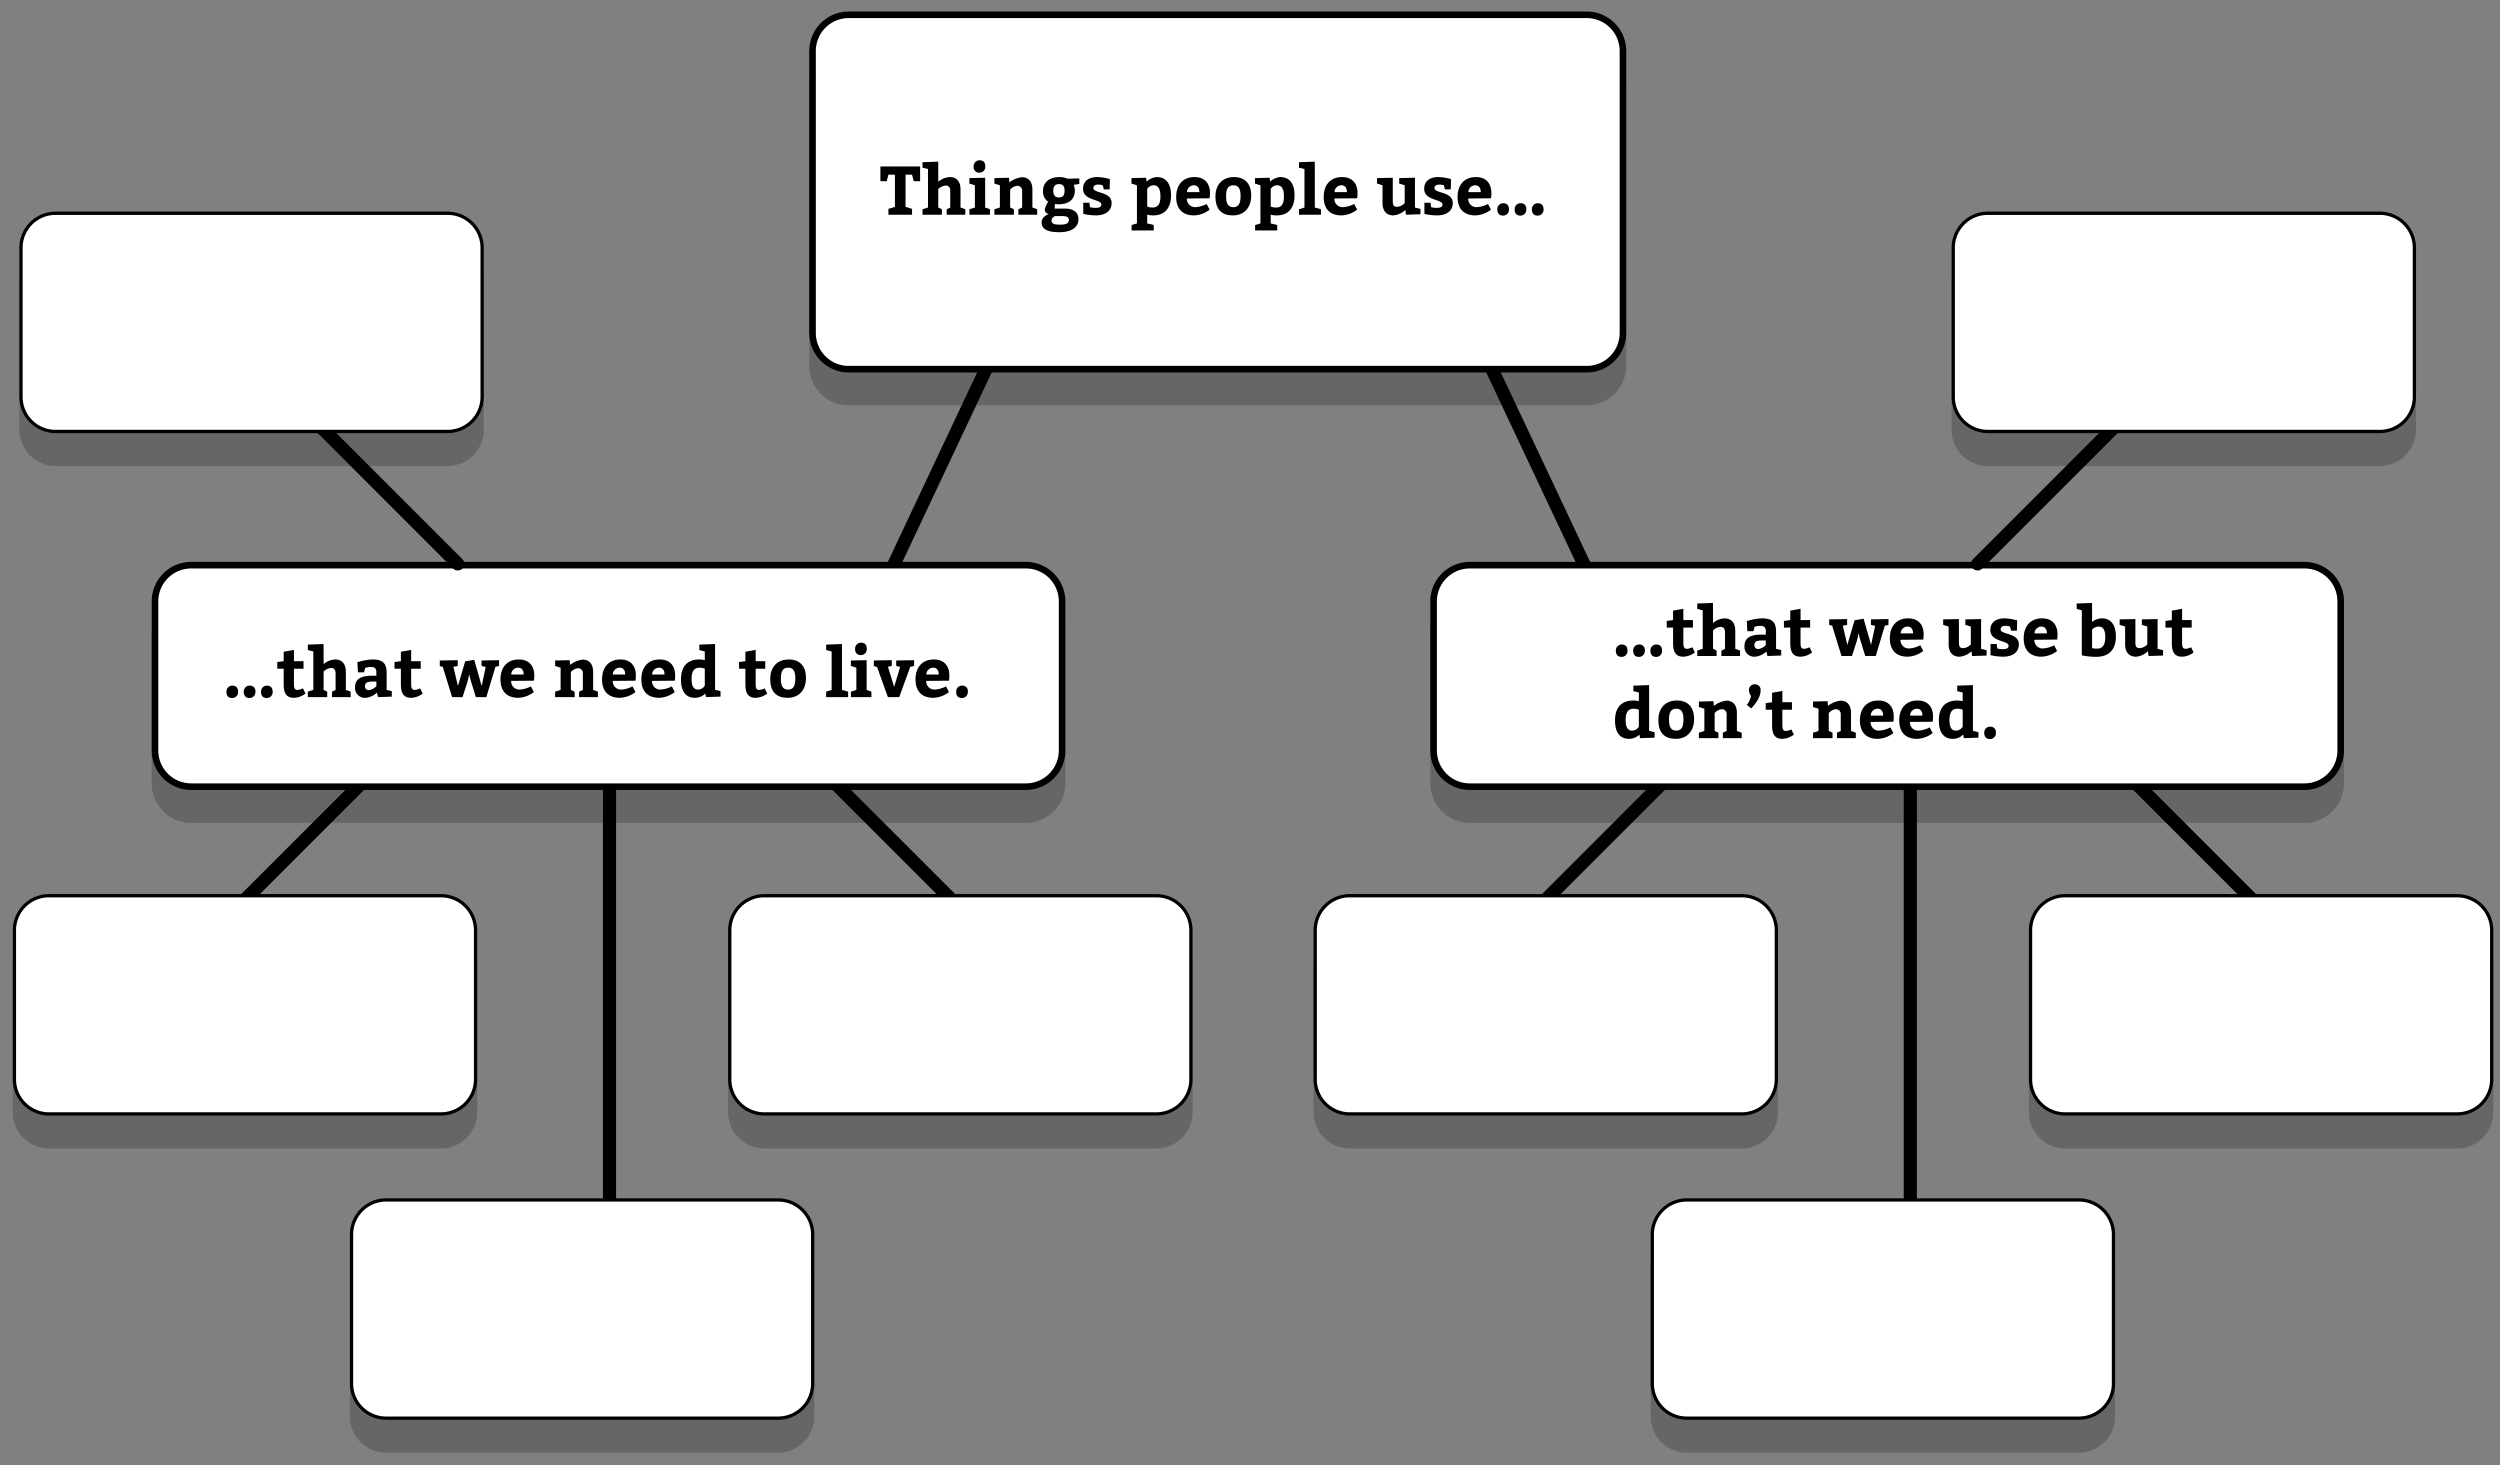 <svg id="bb343650-9af1-418d-955d-33f13a7c2eb2" data-name="Layer 1" xmlns="http://www.w3.org/2000/svg" width="760" height="445.468" viewBox="0 0 760 445.468"><rect x="0" y="0" width="760" height="445.468" fill="#808080" stroke="none"/><line x1="240.283" y1="224.541" x2="304.648" y2="288.905" style="fill:none;stroke:#000;stroke-linecap:round;stroke-linejoin:round;stroke-width:4px"/><line x1="123.427" y1="224.541" x2="59.062" y2="288.905" style="fill:none;stroke:#000;stroke-linecap:round;stroke-linejoin:round;stroke-width:4px"/><g style="opacity:0.2"><rect x="221.848" y="282.3" width="140.186" height="66.331" rx="10.5"/><path d="M351.534,282.8a10,10,0,0,1,10,10v45.331a10,10,0,0,1-10,10H232.348a10,10,0,0,1-10-10V292.8a10,10,0,0,1,10-10H351.534m0-1H232.348a11.012,11.012,0,0,0-11,11v45.331a11.012,11.012,0,0,0,11,11H351.534a11.013,11.013,0,0,0,11-11V292.8a11.012,11.012,0,0,0-11-11Z"/></g><rect x="221.848" y="272.3" width="140.186" height="66.331" rx="10.5" style="fill:#fff"/><path d="M351.534,272.8a10,10,0,0,1,10,10v45.331a10,10,0,0,1-10,10H232.348a10,10,0,0,1-10-10V282.8a10,10,0,0,1,10-10H351.534m0-1H232.348a11.012,11.012,0,0,0-11,11v45.331a11.012,11.012,0,0,0,11,11H351.534a11.013,11.013,0,0,0,11-11V282.8a11.012,11.012,0,0,0-11-11Z"/><g style="opacity:0.2"><rect x="4.382" y="282.3" width="140.186" height="66.331" rx="10.5"/><path d="M134.068,282.8a10,10,0,0,1,10,10v45.331a10,10,0,0,1-10,10H14.882a10,10,0,0,1-10-10V292.8a10,10,0,0,1,10-10H134.068m0-1H14.882a11.012,11.012,0,0,0-11,11v45.331a11.013,11.013,0,0,0,11,11H134.068a11.012,11.012,0,0,0,11-11V292.8a11.012,11.012,0,0,0-11-11Z"/></g><rect x="4.382" y="272.3" width="140.186" height="66.331" rx="10.5" style="fill:#fff"/><path d="M134.068,272.8a10,10,0,0,1,10,10v45.331a10,10,0,0,1-10,10H14.882a10,10,0,0,1-10-10V282.8a10,10,0,0,1,10-10H134.068m0-1H14.882a11.012,11.012,0,0,0-11,11v45.331a11.013,11.013,0,0,0,11,11H134.068a11.012,11.012,0,0,0,11-11V282.8a11.012,11.012,0,0,0-11-11Z"/><line x1="185.292" y1="228.29" x2="185.292" y2="379.516" style="fill:none;stroke:#000;stroke-linecap:round;stroke-linejoin:round;stroke-width:4px"/><g style="opacity:0.2"><rect x="106.866" y="374.785" width="140.186" height="66.331" rx="10.5"/><path d="M236.552,375.285a10,10,0,0,1,10,10v45.331a10,10,0,0,1-10,10H117.366a10,10,0,0,1-10-10V385.285a10,10,0,0,1,10-10H236.552m0-1H117.366a11.013,11.013,0,0,0-11,11v45.331a11.012,11.012,0,0,0,11,11H236.552a11.012,11.012,0,0,0,11-11V385.285a11.013,11.013,0,0,0-11-11Z"/></g><rect x="106.866" y="364.785" width="140.186" height="66.331" rx="10.5" style="fill:#fff"/><path d="M236.552,365.285a10,10,0,0,1,10,10v45.331a10,10,0,0,1-10,10H117.366a10,10,0,0,1-10-10V375.285a10,10,0,0,1,10-10H236.552m0-1H117.366a11.013,11.013,0,0,0-11,11v45.331a11.012,11.012,0,0,0,11,11H236.552a11.012,11.012,0,0,0,11-11V375.285a11.013,11.013,0,0,0-11-11Z"/><line x1="635.722" y1="224.541" x2="700.087" y2="288.905" style="fill:none;stroke:#000;stroke-linecap:round;stroke-linejoin:round;stroke-width:4px"/><line x1="518.865" y1="224.541" x2="454.501" y2="288.905" style="fill:none;stroke:#000;stroke-linecap:round;stroke-linejoin:round;stroke-width:4px"/><g style="opacity:0.2"><rect x="617.286" y="282.3" width="140.186" height="66.331" rx="10.5"/><path d="M746.972,282.8a10,10,0,0,1,10,10v45.331a10,10,0,0,1-10,10H627.786a10,10,0,0,1-10-10V292.8a10,10,0,0,1,10-10H746.972m0-1H627.786a11.012,11.012,0,0,0-11,11v45.331a11.013,11.013,0,0,0,11,11H746.972a11.013,11.013,0,0,0,11-11V292.8a11.012,11.012,0,0,0-11-11Z"/></g><rect x="617.286" y="272.3" width="140.186" height="66.331" rx="10.5" style="fill:#fff"/><path d="M746.972,272.8a10,10,0,0,1,10,10v45.331a10,10,0,0,1-10,10H627.786a10,10,0,0,1-10-10V282.8a10,10,0,0,1,10-10H746.972m0-1H627.786a11.012,11.012,0,0,0-11,11v45.331a11.013,11.013,0,0,0,11,11H746.972a11.013,11.013,0,0,0,11-11V282.8a11.012,11.012,0,0,0-11-11Z"/><g style="opacity:0.2"><rect x="399.82" y="282.3" width="140.187" height="66.331" rx="10.5"/><path d="M529.507,282.8a10,10,0,0,1,10,10v45.331a10,10,0,0,1-10,10H410.321a10,10,0,0,1-10-10V292.8a10,10,0,0,1,10-10H529.507m0-1H410.321a11.012,11.012,0,0,0-11,11v45.331a11.012,11.012,0,0,0,11,11H529.507a11.013,11.013,0,0,0,11-11V292.8a11.012,11.012,0,0,0-11-11Z"/></g><rect x="399.82" y="272.3" width="140.187" height="66.331" rx="10.5" style="fill:#fff"/><path d="M529.507,272.8a10,10,0,0,1,10,10v45.331a10,10,0,0,1-10,10H410.321a10,10,0,0,1-10-10V282.8a10,10,0,0,1,10-10H529.507m0-1H410.321a11.012,11.012,0,0,0-11,11v45.331a11.012,11.012,0,0,0,11,11H529.507a11.013,11.013,0,0,0,11-11V282.8a11.012,11.012,0,0,0-11-11Z"/><line x1="580.731" y1="228.29" x2="580.731" y2="379.516" style="fill:none;stroke:#000;stroke-linecap:round;stroke-linejoin:round;stroke-width:4px"/><g style="opacity:0.2"><rect x="502.305" y="374.785" width="140.186" height="66.331" rx="10.5"/><path d="M631.99,375.285a10,10,0,0,1,10,10v45.331a10,10,0,0,1-10,10H512.8a10,10,0,0,1-10-10V385.285a10,10,0,0,1,10-10H631.99m0-1H512.8a11.013,11.013,0,0,0-11,11v45.331a11.012,11.012,0,0,0,11,11H631.99a11.012,11.012,0,0,0,11-11V385.285a11.012,11.012,0,0,0-11-11Z"/></g><rect x="502.305" y="364.785" width="140.186" height="66.331" rx="10.5" style="fill:#fff"/><path d="M631.99,365.285a10,10,0,0,1,10,10v45.331a10,10,0,0,1-10,10H512.8a10,10,0,0,1-10-10V375.285a10,10,0,0,1,10-10H631.99m0-1H512.8a11.013,11.013,0,0,0-11,11v45.331a11.012,11.012,0,0,0,11,11H631.99a11.012,11.012,0,0,0,11-11V375.285a11.012,11.012,0,0,0-11-11Z"/><line x1="303.471" y1="104.305" x2="255.626" y2="205.798" style="fill:#fff;stroke:#000;stroke-linecap:round;stroke-linejoin:round;stroke-width:4px"/><line x1="449.827" y1="104.305" x2="497.673" y2="205.798" style="fill:#fff;stroke:#000;stroke-linecap:round;stroke-linejoin:round;stroke-width:4px"/><g style="opacity:0.2"><rect x="247.012" y="14.496" width="246.363" height="107.731" rx="11"/><path d="M482.375,15.5a10,10,0,0,1,10,10v85.731a10,10,0,0,1-10,10H258.012a10,10,0,0,1-10-10V25.5a10,10,0,0,1,10-10H482.375m0-2H258.012a12.013,12.013,0,0,0-12,12v85.731a12.013,12.013,0,0,0,12,12H482.375a12.013,12.013,0,0,0,12-12V25.5a12.013,12.013,0,0,0-12-12Z"/></g><rect x="247.012" y="4.496" width="246.363" height="107.731" rx="11" style="fill:#fff"/><path d="M482.375,5.5a10,10,0,0,1,10,10v85.731a10,10,0,0,1-10,10H258.012a10,10,0,0,1-10-10V15.5a10,10,0,0,1,10-10H482.375m0-2H258.012a12.013,12.013,0,0,0-12,12v85.731a12.013,12.013,0,0,0,12,12H482.375a12.013,12.013,0,0,0,12-12V15.5a12.013,12.013,0,0,0-12-12Z"/><g style="opacity:0.2"><rect x="47.12" y="181.816" width="275.754" height="67.331" rx="11"/><path d="M311.874,182.816a10,10,0,0,1,10,10v45.331a10,10,0,0,1-10,10H58.12a10,10,0,0,1-10-10V192.816a10,10,0,0,1,10-10H311.874m0-2H58.12a12.013,12.013,0,0,0-12,12v45.331a12.013,12.013,0,0,0,12,12H311.874a12.013,12.013,0,0,0,12-12V192.816a12.013,12.013,0,0,0-12-12Z"/></g><rect x="47.12" y="171.816" width="275.754" height="67.331" rx="11" style="fill:#fff"/><path d="M311.874,172.816a10,10,0,0,1,10,10v45.331a10,10,0,0,1-10,10H58.12a10,10,0,0,1-10-10V182.816a10,10,0,0,1,10-10H311.874m0-2H58.12a12.013,12.013,0,0,0-12,12v45.331a12.013,12.013,0,0,0,12,12H311.874a12.013,12.013,0,0,0,12-12V182.816a12.013,12.013,0,0,0-12-12Z"/><g style="opacity:0.2"><rect x="435.815" y="181.816" width="275.755" height="67.331" rx="11"/><path d="M700.57,182.816a10,10,0,0,1,10,10v45.331a10,10,0,0,1-10,10H446.816a10,10,0,0,1-10-10V192.816a10,10,0,0,1,10-10H700.57m0-2H446.816a12.013,12.013,0,0,0-12,12v45.331a12.013,12.013,0,0,0,12,12H700.57a12.013,12.013,0,0,0,12-12V192.816a12.013,12.013,0,0,0-12-12Z"/></g><rect x="435.815" y="171.816" width="275.755" height="67.331" rx="11" style="fill:#fff"/><path d="M700.57,172.816a10,10,0,0,1,10,10v45.331a10,10,0,0,1-10,10H446.816a10,10,0,0,1-10-10V182.816a10,10,0,0,1,10-10H700.57m0-2H446.816a12.013,12.013,0,0,0-12,12v45.331a12.013,12.013,0,0,0,12,12H700.57a12.013,12.013,0,0,0,12-12V182.816a12.013,12.013,0,0,0-12-12Z"/><path d="M272.058,62.881V53.1H270.08l-.52,1.977h-1.915V50.6h12.072v4.475h-1.936l-.52-1.977h-1.977v9.782l1.977.624v1.769H270.08V63.505Z"/><path d="M285.231,55.243a5.875,5.875,0,0,1,3.5-1.416c2.123,0,3.268,1.416,3.268,3.747v5.515l1.457.52v1.665h-5.661V63.609l1.082-.5V58.073c0-1.228-.6-1.665-1.353-1.665a3.564,3.564,0,0,0-2.29,1.1v5.578l1.1.52v1.665h-5.889V63.609l1.665-.52v-11.7l-1.665-.416V49.311l4.786-.166Z"/><path d="M299.488,63.089l1.457.52v1.665H294.7V63.609l1.665-.52V56.325l-1.665-.52V54.14l4.787-.105Zm-1.707-14.361c1.083,0,1.749.562,1.749,1.873a1.781,1.781,0,0,1-1.749,1.894,1.673,1.673,0,0,1-1.789-1.894A1.771,1.771,0,0,1,297.781,48.728Z"/><path d="M306.855,55.472a7.433,7.433,0,0,1,3.83-1.6c2.019,0,3.164,1.436,3.164,3.7v5.515l1.456.52v1.665h-5.723V63.609l1.145-.52V58.136a1.476,1.476,0,0,0-1.416-1.665,3.241,3.241,0,0,0-2.227,1.186v5.432l1.145.52v1.665H302.3V63.609l1.665-.52V56.325l-1.665-.52V54.14l4.412-.105Z"/><path d="M318.844,65.066a1.446,1.446,0,0,1-1.249-1.374,7.164,7.164,0,0,1,1.082-2.351,3.655,3.655,0,0,1-1.6-3.247c0-2.851,2.143-4.267,5-4.267a5.819,5.819,0,0,1,2.455.5l3.58-.083v1.665L326.4,56.2a4.572,4.572,0,0,1,.353,1.644c0,3.018-2.123,4.267-5,4.267a7.207,7.207,0,0,1-1.061-.1l-.083,1.394h3.08c2.643,0,4.162,1.145,4.162,3.226,0,2.29-1.831,3.955-5.827,3.955-3.268,0-5.37-.728-5.37-3.018C316.658,65.774,318.844,65.066,318.844,65.066Zm.832,1.977c0,1.041.9,1.249,2.6,1.249,1.873,0,2.664-.416,2.664-1.415,0-.937-.687-1.187-2.082-1.187h-2.185S319.676,66.148,319.676,67.043Zm.52-9.1c0,1.249.479,2.081,1.665,2.081,1.312,0,1.769-.686,1.769-2.081,0-1.311-.52-1.977-1.665-1.977C320.717,55.971,320.2,56.637,320.2,57.948Z"/><path d="M333.1,63.193c1.145,0,1.707-.354,1.707-1.02,0-1.706-5.557-1.082-5.557-4.787,0-2.6,2.081-3.559,4.287-3.559a15.092,15.092,0,0,1,3.871.625l-.083,3.122h-1.769l-.312-1.249a4.85,4.85,0,0,0-1.436-.208c-.895,0-1.436.374-1.436,1.061,0,1.686,5.556.958,5.556,4.558,0,2.394-1.935,3.746-4.786,3.746a18.1,18.1,0,0,1-3.83-.458V61.632h1.873l.167,1.353A7.007,7.007,0,0,0,333.1,63.193Z"/><path d="M343.963,54.14l4.434-.105.187,1.166a5.114,5.114,0,0,1,3.081-1.374c2.893,0,4.329,2.144,4.329,5.516,0,3.85-1.832,6.139-5.474,6.139a8.08,8.08,0,0,1-1.77-.208v2.643l1.978.479v1.666h-6.723V68.4l1.623-.479V56.325l-1.665-.52Zm6.411,8.949c1.79,0,2.394-1.249,2.394-3.372,0-2.1-.562-3.392-2.082-3.392a2.251,2.251,0,0,0-1.936,1.145v5.307A3.884,3.884,0,0,0,350.374,63.089Z"/><path d="M363.319,62.985a8.438,8.438,0,0,0,3.5-.978l.9,1.727a8.215,8.215,0,0,1-4.746,1.748c-3.579,0-5.411-2.081-5.411-5.619,0-3.642,2.061-6.036,5.557-6.036,3.1,0,4.725,1.915,4.725,4.891a11.116,11.116,0,0,1-.125,1.561l-6.91.063A2.505,2.505,0,0,0,363.319,62.985Zm-2.476-4.579h3.767c0-1.186-.5-2.081-1.707-2.081A2.109,2.109,0,0,0,360.843,58.406Z"/><path d="M380.365,59.447c0,3.746-2.186,6.035-5.557,6.035-3.393,0-5.308-1.769-5.308-5.723,0-3.746,2.228-5.932,5.62-5.932C378.492,53.827,380.365,55.867,380.365,59.447Zm-7.638.208c0,2.289.666,3.33,2.185,3.33,1.5,0,2.227-.937,2.227-3.434,0-2.123-.625-3.226-2.123-3.226C373.5,56.325,372.727,57.157,372.727,59.655Z"/><path d="M381.509,54.14l4.433-.105.187,1.166a5.114,5.114,0,0,1,3.081-1.374c2.893,0,4.329,2.144,4.329,5.516,0,3.85-1.832,6.139-5.475,6.139a8.062,8.062,0,0,1-1.768-.208v2.643l1.977.479v1.666h-6.722V68.4l1.623-.479V56.325l-1.665-.52Zm6.41,8.949c1.79,0,2.393-1.249,2.393-3.372,0-2.1-.561-3.392-2.081-3.392A2.251,2.251,0,0,0,386.3,57.47v5.307A3.878,3.878,0,0,0,387.919,63.089Z"/><path d="M399.7,63.089l1.874.52v1.665h-6.68V63.609l1.665-.52v-11.7l-1.665-.416V49.311l4.806-.166Z"/><path d="M408.169,62.985a8.444,8.444,0,0,0,3.5-.978l.895,1.727a8.215,8.215,0,0,1-4.746,1.748c-3.58,0-5.411-2.081-5.411-5.619,0-3.642,2.061-6.036,5.557-6.036,3.1,0,4.725,1.915,4.725,4.891a11.116,11.116,0,0,1-.125,1.561l-6.91.063A2.505,2.505,0,0,0,408.169,62.985Zm-2.477-4.579h3.768c0-1.186-.5-2.081-1.707-2.081A2.11,2.11,0,0,0,405.692,58.406Z"/><path d="M418.617,55.805V54.14l4.787-.105v7.181c0,1.144.333,1.665,1.27,1.665a3.542,3.542,0,0,0,2.351-1.124V56.325l-1.665-.52V54.14l4.787-.105v9.054l1.665.416v1.624l-4.391.145-.208-1.457a5.959,5.959,0,0,1-3.643,1.665c-2.081,0-3.288-1.394-3.288-3.725V56.325Z"/><path d="M436.808,63.193c1.144,0,1.706-.354,1.706-1.02,0-1.706-5.557-1.082-5.557-4.787,0-2.6,2.081-3.559,4.287-3.559a15.092,15.092,0,0,1,3.871.625l-.083,3.122h-1.768l-.313-1.249a4.842,4.842,0,0,0-1.436-.208c-.895,0-1.436.374-1.436,1.061,0,1.686,5.557.958,5.557,4.558,0,2.394-1.936,3.746-4.787,3.746a18.093,18.093,0,0,1-3.829-.458V61.632h1.873l.167,1.353A7,7,0,0,0,436.808,63.193Z"/><path d="M448.858,62.985a8.437,8.437,0,0,0,3.5-.978l.9,1.727a8.21,8.21,0,0,1-4.745,1.748c-3.58,0-5.411-2.081-5.411-5.619,0-3.642,2.06-6.036,5.556-6.036,3.1,0,4.725,1.915,4.725,4.891a11.116,11.116,0,0,1-.125,1.561l-6.909.063A2.505,2.505,0,0,0,448.858,62.985Zm-2.477-4.579h3.767c0-1.186-.5-2.081-1.707-2.081A2.109,2.109,0,0,0,446.381,58.406Z"/><path d="M457,61.778c1.146,0,1.728.687,1.728,1.873a1.778,1.778,0,0,1-1.79,1.894c-1.145,0-1.748-.687-1.748-1.894A1.788,1.788,0,0,1,457,61.778Zm5.245,0a1.637,1.637,0,0,1,1.748,1.873,1.777,1.777,0,0,1-1.789,1.894c-1.145,0-1.749-.687-1.749-1.894A1.772,1.772,0,0,1,462.24,61.778Zm5.266,0c1.144,0,1.727.687,1.727,1.873a1.778,1.778,0,0,1-1.79,1.894c-1.144,0-1.748-.687-1.748-1.894A1.788,1.788,0,0,1,467.506,61.778Z"/><path d="M70.649,208.428c1.144,0,1.727.687,1.727,1.873a1.777,1.777,0,0,1-1.79,1.894c-1.144,0-1.748-.686-1.748-1.894A1.788,1.788,0,0,1,70.649,208.428Zm5.245,0a1.637,1.637,0,0,1,1.748,1.873,1.777,1.777,0,0,1-1.79,1.894c-1.144,0-1.748-.686-1.748-1.894A1.772,1.772,0,0,1,75.894,208.428Zm5.265,0c1.145,0,1.728.687,1.728,1.873A1.777,1.777,0,0,1,81.1,212.2c-1.145,0-1.748-.686-1.748-1.894A1.788,1.788,0,0,1,81.159,208.428Z"/><path d="M86.237,208.074v-4.786H84.3v-2.019L86.237,201v-2.872l3.122-.562V201h2.914v2.29H89.359v4.578c0,1.332.229,1.873,1.1,1.873a4.431,4.431,0,0,0,1.645-.478l.749,1.582a5.933,5.933,0,0,1-3.538,1.29C86.924,212.133,86.237,210.468,86.237,208.074Z"/><path d="M98.371,201.893a5.882,5.882,0,0,1,3.5-1.415c2.123,0,3.268,1.415,3.268,3.746v5.515l1.456.521v1.665h-5.661V210.26l1.083-.5v-5.036c0-1.228-.6-1.665-1.353-1.665a3.559,3.559,0,0,0-2.29,1.1v5.577l1.1.521v1.665H93.584V210.26l1.666-.521v-11.7l-1.666-.416v-1.665l4.787-.166Z"/><path d="M114.563,210.572a5.71,5.71,0,0,1-3.372,1.561,2.983,2.983,0,0,1-3.246-3.268c0-2.456,1.852-3.434,5.016-3.434h1.456v-1.144c0-1.062-.562-1.52-1.6-1.52a5.352,5.352,0,0,0-1.832.312l-.312,1.312H108.8l-.146-3.081a17.512,17.512,0,0,1,4.517-.832c3.164,0,4.371,1.1,4.371,4.121v5.14l1.561.375v1.665l-4.163.146Zm-2.373-.77a3.846,3.846,0,0,0,2.227-1.207v-1.4h-1.186c-1.623,0-2.268.417-2.268,1.353A1.124,1.124,0,0,0,112.19,209.8Z"/><path d="M121.868,208.074v-4.786h-1.935v-2.019l1.935-.271v-2.872l3.122-.562V201H127.9v2.29H124.99v4.578c0,1.332.229,1.873,1.1,1.873a4.431,4.431,0,0,0,1.645-.478l.749,1.582a5.933,5.933,0,0,1-3.538,1.29C122.555,212.133,121.868,210.468,121.868,208.074Z"/><path d="M147.655,202.767l-1.27-.312V200.79l5.328-.1v1.769l-1.1.25-2.768,9.22h-3.184l-1.644-5.307-.375-1.624-.52,2.269-1.519,4.662h-3.164l-2.831-9.179-.916-.291V200.79l5.454-.1v1.769l-1.312.25,1.374,5.848,2.206-7.513,2.747-.458,2.269,7.971Z"/><path d="M157.9,209.635a8.438,8.438,0,0,0,3.5-.978l.9,1.728a8.215,8.215,0,0,1-4.746,1.748c-3.58,0-5.411-2.081-5.411-5.619,0-3.643,2.06-6.036,5.557-6.036,3.1,0,4.725,1.915,4.725,4.891a11.116,11.116,0,0,1-.125,1.561l-6.911.062A2.506,2.506,0,0,0,157.9,209.635Zm-2.477-4.578h3.768c0-1.187-.5-2.082-1.707-2.082A2.11,2.11,0,0,0,155.418,205.057Z"/><path d="M173.317,202.122a7.43,7.43,0,0,1,3.829-1.6c2.019,0,3.164,1.436,3.164,3.7v5.515l1.457.521v1.665h-5.724V210.26l1.145-.521v-4.953a1.476,1.476,0,0,0-1.416-1.665,3.237,3.237,0,0,0-2.226,1.186v5.432l1.144.521v1.665h-5.931V210.26l1.665-.521v-6.764l-1.665-.52V200.79l4.412-.1Z"/><path d="M188.781,209.635a8.437,8.437,0,0,0,3.5-.978l.9,1.728a8.21,8.21,0,0,1-4.745,1.748c-3.58,0-5.411-2.081-5.411-5.619,0-3.643,2.06-6.036,5.557-6.036,3.1,0,4.724,1.915,4.724,4.891a11.116,11.116,0,0,1-.125,1.561l-6.91.062A2.506,2.506,0,0,0,188.781,209.635Zm-2.477-4.578h3.767c0-1.187-.5-2.082-1.707-2.082A2.11,2.11,0,0,0,186.3,205.057Z"/><path d="M200.727,209.635a8.438,8.438,0,0,0,3.5-.978l.9,1.728a8.215,8.215,0,0,1-4.746,1.748c-3.58,0-5.411-2.081-5.411-5.619,0-3.643,2.06-6.036,5.557-6.036,3.1,0,4.725,1.915,4.725,4.891a11.116,11.116,0,0,1-.125,1.561l-6.911.062A2.506,2.506,0,0,0,200.727,209.635Zm-2.477-4.578h3.768c0-1.187-.5-2.082-1.707-2.082A2.111,2.111,0,0,0,198.25,205.057Z"/><path d="M214.422,210.822a4.4,4.4,0,0,1-3.143,1.311c-2.914,0-4.267-2.123-4.267-5.557,0-3.913,1.873-6.1,5.682-6.1a7.628,7.628,0,0,1,1.561.208v-2.644l-1.665-.416v-1.665l4.787-.166v13.9l1.665.416v1.665l-4.433.146Zm-1.79-7.847c-1.769,0-2.394,1.353-2.394,3.434,0,2.1.583,3.226,2,3.226a2.506,2.506,0,0,0,2.019-1.186v-5.161A4.085,4.085,0,0,0,212.632,202.975Z"/><path d="M226.6,208.074v-4.786h-1.936v-2.019L226.6,201v-2.872l3.121-.562V201h2.914v2.29h-2.914v4.578c0,1.332.229,1.873,1.1,1.873a4.431,4.431,0,0,0,1.645-.478l.749,1.582a5.933,5.933,0,0,1-3.538,1.29C227.283,212.133,226.6,210.468,226.6,208.074Z"/><path d="M245.016,206.1c0,3.747-2.186,6.036-5.558,6.036-3.392,0-5.307-1.769-5.307-5.724,0-3.746,2.227-5.931,5.62-5.931C243.143,200.478,245.016,202.518,245.016,206.1Zm-7.639.208c0,2.29.666,3.33,2.185,3.33,1.5,0,2.228-.936,2.228-3.434,0-2.123-.625-3.226-2.123-3.226C238.147,202.975,237.377,203.808,237.377,206.305Z"/><path d="M255.962,209.739l1.873.521v1.665h-6.68V210.26l1.665-.521v-11.7l-1.665-.416v-1.665l4.807-.166Z"/><path d="M263.455,209.739l1.457.521v1.665h-6.244V210.26l1.665-.521v-6.764l-1.665-.52V200.79l4.787-.1Zm-1.707-14.361c1.083,0,1.749.562,1.749,1.873a1.782,1.782,0,0,1-1.749,1.895,1.675,1.675,0,0,1-1.79-1.895A1.772,1.772,0,0,1,261.748,195.378Z"/><path d="M272.445,202.455V200.79l5.453-.1v1.769l-1.186.271-3.351,9.2h-3.434l-3.288-9.137-1-.333V200.79l5.453-.1v1.769l-1.166.208,1.894,6.14,1.832-6.077Z"/><path d="M284.08,209.635a8.438,8.438,0,0,0,3.5-.978l.895,1.728a8.215,8.215,0,0,1-4.746,1.748c-3.58,0-5.411-2.081-5.411-5.619,0-3.643,2.06-6.036,5.557-6.036,3.1,0,4.725,1.915,4.725,4.891a11.116,11.116,0,0,1-.125,1.561l-6.91.062A2.505,2.505,0,0,0,284.08,209.635Zm-2.476-4.578h3.767c0-1.187-.5-2.082-1.707-2.082A2.109,2.109,0,0,0,281.6,205.057Z"/><path d="M292.467,208.428a1.638,1.638,0,0,1,1.749,1.873,1.778,1.778,0,0,1-1.79,1.894c-1.145,0-1.748-.686-1.748-1.894A1.771,1.771,0,0,1,292.467,208.428Z"/><path d="M493.028,195.93c1.146,0,1.728.687,1.728,1.873a1.777,1.777,0,0,1-1.79,1.894c-1.145,0-1.748-.686-1.748-1.894A1.788,1.788,0,0,1,493.028,195.93Zm5.245,0a1.637,1.637,0,0,1,1.748,1.873,1.776,1.776,0,0,1-1.789,1.894c-1.145,0-1.749-.686-1.749-1.894A1.772,1.772,0,0,1,498.273,195.93Zm5.266,0c1.145,0,1.728.687,1.728,1.873a1.778,1.778,0,0,1-1.79,1.894c-1.145,0-1.748-.686-1.748-1.894A1.788,1.788,0,0,1,503.539,195.93Z"/><path d="M508.617,195.576V190.79h-1.935v-2.019l1.935-.271v-2.872l3.122-.562V188.5h2.913v2.29h-2.913v4.578c0,1.332.229,1.873,1.1,1.873a4.419,4.419,0,0,0,1.644-.478l.749,1.582a5.931,5.931,0,0,1-3.538,1.29C509.3,199.635,508.617,197.97,508.617,195.576Z"/><path d="M520.751,189.4a5.876,5.876,0,0,1,3.5-1.416c2.123,0,3.268,1.416,3.268,3.747v5.515l1.457.521v1.665h-5.661v-1.665l1.082-.5v-5.036c0-1.228-.6-1.665-1.353-1.665a3.556,3.556,0,0,0-2.289,1.1v5.577l1.1.521v1.665h-5.89v-1.665l1.665-.521v-11.7l-1.665-.416v-1.665l4.787-.166Z"/><path d="M536.942,198.074a5.71,5.71,0,0,1-3.372,1.561,2.984,2.984,0,0,1-3.247-3.268c0-2.456,1.853-3.434,5.017-3.434H536.8v-1.144c0-1.062-.563-1.52-1.6-1.52a5.359,5.359,0,0,0-1.832.312l-.312,1.312h-1.873l-.146-3.081a17.493,17.493,0,0,1,4.517-.833c3.163,0,4.371,1.1,4.371,4.122v5.14l1.56.375v1.665l-4.162.146Zm-2.373-.77A3.85,3.85,0,0,0,536.8,196.1v-1.4H535.61c-1.623,0-2.268.417-2.268,1.353A1.123,1.123,0,0,0,534.569,197.3Z"/><path d="M544.248,195.576V190.79h-1.936v-2.019l1.936-.271v-2.872l3.122-.562V188.5h2.913v2.29H547.37v4.578c0,1.332.229,1.873,1.1,1.873a4.419,4.419,0,0,0,1.644-.478l.749,1.582a5.931,5.931,0,0,1-3.538,1.29C544.935,199.635,544.248,197.97,544.248,195.576Z"/><path d="M570.034,190.269l-1.269-.312v-1.665l5.328-.1v1.769l-1.1.25-2.768,9.22h-3.185l-1.643-5.307-.375-1.624-.521,2.269-1.519,4.662h-3.164l-2.831-9.179-.915-.291v-1.665l5.452-.1v1.769l-1.31.25,1.373,5.848,2.206-7.513,2.748-.459,2.269,7.972Z"/><path d="M580.274,197.137a8.444,8.444,0,0,0,3.5-.978l.894,1.728a8.21,8.21,0,0,1-4.745,1.748c-3.58,0-5.411-2.081-5.411-5.619,0-3.643,2.06-6.037,5.556-6.037,3.1,0,4.725,1.916,4.725,4.892a11.116,11.116,0,0,1-.125,1.561l-6.909.062A2.505,2.505,0,0,0,580.274,197.137Zm-2.477-4.578h3.767c0-1.187-.5-2.082-1.707-2.082A2.11,2.11,0,0,0,577.8,192.559Z"/><path d="M590.722,189.957v-1.665l4.787-.1v7.18c0,1.145.333,1.665,1.269,1.665a3.543,3.543,0,0,0,2.352-1.124v-5.432l-1.665-.52v-1.665l4.787-.1v9.053l1.665.417v1.623l-4.392.146-.208-1.457a5.958,5.958,0,0,1-3.642,1.665c-2.081,0-3.288-1.395-3.288-3.726v-5.432Z"/><path d="M608.912,197.346c1.145,0,1.706-.354,1.706-1.02,0-1.707-5.556-1.083-5.556-4.787,0-2.6,2.081-3.56,4.287-3.56a15.092,15.092,0,0,1,3.871.625l-.083,3.122h-1.769l-.312-1.249a4.853,4.853,0,0,0-1.437-.208c-.894,0-1.435.375-1.435,1.062,0,1.686,5.556.957,5.556,4.558,0,2.393-1.935,3.746-4.787,3.746a18.105,18.105,0,0,1-3.829-.458v-3.392H607l.166,1.352A6.989,6.989,0,0,0,608.912,197.346Z"/><path d="M620.962,197.137a8.444,8.444,0,0,0,3.5-.978l.9,1.728a8.215,8.215,0,0,1-4.746,1.748c-3.58,0-5.411-2.081-5.411-5.619,0-3.643,2.061-6.037,5.557-6.037,3.1,0,4.725,1.916,4.725,4.892a11.116,11.116,0,0,1-.125,1.561l-6.91.062A2.505,2.505,0,0,0,620.962,197.137Zm-2.477-4.578h3.768c0-1.187-.5-2.082-1.707-2.082A2.111,2.111,0,0,0,618.485,192.559Z"/><path d="M635.988,189.083a4.773,4.773,0,0,1,2.977-1.1c2.789,0,4.266,2.02,4.266,5.516,0,3.913-2.039,6.182-6.035,6.182a22.243,22.243,0,0,1-4.329-.458V185.544l-1.561-.416v-1.665l4.682-.166Zm1.541,8.1c1.811,0,2.477-1.374,2.477-3.476,0-2.081-.583-3.226-2.04-3.226a2.674,2.674,0,0,0-1.978.937v5.6A5.247,5.247,0,0,0,637.529,197.179Z"/><path d="M644.376,189.957v-1.665l4.787-.1v7.18c0,1.145.333,1.665,1.27,1.665a3.542,3.542,0,0,0,2.351-1.124v-5.432l-1.665-.52v-1.665l4.787-.1v9.053l1.665.417v1.623l-4.391.146-.208-1.457a5.959,5.959,0,0,1-3.643,1.665c-2.081,0-3.288-1.395-3.288-3.726v-5.432Z"/><path d="M660.235,195.576V190.79H658.3v-2.019l1.935-.271v-2.872l3.122-.562V188.5h2.914v2.29h-2.914v4.578c0,1.332.229,1.873,1.1,1.873a4.419,4.419,0,0,0,1.644-.478l.75,1.582a5.936,5.936,0,0,1-3.539,1.29C660.922,199.635,660.235,197.97,660.235,195.576Z"/><path d="M498.378,223.3a4.4,4.4,0,0,1-3.143,1.311c-2.914,0-4.267-2.123-4.267-5.557,0-3.913,1.874-6.1,5.682-6.1a7.638,7.638,0,0,1,1.561.208V210.52l-1.665-.416v-1.666l4.787-.166v13.9l1.665.416v1.665l-4.433.146Zm-1.79-7.847c-1.77,0-2.394,1.353-2.394,3.434,0,2.1.583,3.226,2,3.226a2.506,2.506,0,0,0,2.019-1.186v-5.161A4.088,4.088,0,0,0,496.588,215.452Z"/><path d="M515.007,218.574c0,3.746-2.186,6.036-5.557,6.036-3.392,0-5.307-1.769-5.307-5.724,0-3.746,2.226-5.931,5.619-5.931C513.134,212.955,515.007,214.994,515.007,218.574Zm-7.639.208c0,2.29.666,3.33,2.186,3.33,1.5,0,2.227-.936,2.227-3.434,0-2.123-.625-3.226-2.123-3.226C508.139,215.452,507.368,216.285,507.368,218.782Z"/><path d="M521.021,214.6a7.433,7.433,0,0,1,3.831-1.6c2.018,0,3.163,1.437,3.163,3.7v5.515l1.457.521V224.4h-5.724v-1.665l1.146-.521v-4.953a1.477,1.477,0,0,0-1.416-1.665,3.241,3.241,0,0,0-2.227,1.186v5.432l1.145.521V224.4h-5.932v-1.665l1.665-.521v-6.764l-1.665-.52v-1.665l4.412-.1Z"/><path d="M532.281,211.789c0-.582-.6-.936-.6-1.914a1.748,1.748,0,0,1,1.811-1.853,1.675,1.675,0,0,1,1.727,1.915c0,1.582-.937,3.351-2.851,5.432l-1.332-1.082A6.777,6.777,0,0,0,532.281,211.789Z"/><path d="M538.713,220.551v-4.786h-1.936v-2.019l1.936-.271V210.6l3.122-.562v3.434h2.913v2.29h-2.913v4.578c0,1.332.228,1.873,1.1,1.873a4.419,4.419,0,0,0,1.644-.478l.749,1.581a5.925,5.925,0,0,1-3.538,1.291C539.4,224.61,538.713,222.945,538.713,220.551Z"/><path d="M555.716,214.6a7.428,7.428,0,0,1,3.83-1.6c2.018,0,3.163,1.437,3.163,3.7v5.515l1.457.521V224.4h-5.724v-1.665l1.145-.521v-4.953a1.476,1.476,0,0,0-1.415-1.665,3.241,3.241,0,0,0-2.227,1.186v5.432l1.145.521V224.4h-5.932v-1.665l1.665-.521v-6.764l-1.665-.52v-1.665l4.412-.1Z"/><path d="M571.181,222.112a8.443,8.443,0,0,0,3.5-.978l.894,1.728a8.21,8.21,0,0,1-4.745,1.748c-3.58,0-5.411-2.081-5.411-5.62,0-3.642,2.061-6.035,5.557-6.035,3.1,0,4.724,1.915,4.724,4.891a11.116,11.116,0,0,1-.125,1.561l-6.909.062A2.506,2.506,0,0,0,571.181,222.112Zm-2.478-4.578h3.768c0-1.187-.5-2.082-1.707-2.082A2.111,2.111,0,0,0,568.7,217.534Z"/><path d="M583.126,222.112a8.438,8.438,0,0,0,3.5-.978l.895,1.728a8.211,8.211,0,0,1-4.746,1.748c-3.58,0-5.411-2.081-5.411-5.62,0-3.642,2.061-6.035,5.557-6.035,3.1,0,4.725,1.915,4.725,4.891a11.116,11.116,0,0,1-.125,1.561l-6.91.062A2.505,2.505,0,0,0,583.126,222.112Zm-2.477-4.578h3.768c0-1.187-.5-2.082-1.707-2.082A2.111,2.111,0,0,0,580.649,217.534Z"/><path d="M596.821,223.3a4.4,4.4,0,0,1-3.142,1.311c-2.914,0-4.268-2.123-4.268-5.557,0-3.913,1.874-6.1,5.683-6.1a7.628,7.628,0,0,1,1.56.208V210.52l-1.665-.416v-1.666l4.787-.166v13.9l1.665.416v1.665l-4.432.146Zm-1.79-7.847c-1.769,0-2.393,1.353-2.393,3.434,0,2.1.583,3.226,2,3.226a2.5,2.5,0,0,0,2.018-1.186v-5.161A4.081,4.081,0,0,0,595.031,215.452Z"/><path d="M605,220.905a1.637,1.637,0,0,1,1.748,1.873,1.777,1.777,0,0,1-1.789,1.894c-1.146,0-1.749-.687-1.749-1.894A1.772,1.772,0,0,1,605,220.905Z"/><line x1="74.81" y1="107.059" x2="139.175" y2="171.424" style="fill:none;stroke:#000;stroke-linecap:round;stroke-linejoin:round;stroke-width:4px"/><g style="opacity:0.2"><rect x="6.382" y="74.833" width="140.186" height="66.331" rx="10.5"/><path d="M136.068,75.333a10,10,0,0,1,10,10v45.331a10,10,0,0,1-10,10H16.882a10,10,0,0,1-10-10V85.333a10,10,0,0,1,10-10H136.068m0-1H16.882a11.012,11.012,0,0,0-11,11v45.331a11.013,11.013,0,0,0,11,11H136.068a11.012,11.012,0,0,0,11-11V85.333a11.012,11.012,0,0,0-11-11Z"/></g><rect x="6.382" y="64.833" width="140.186" height="66.331" rx="10.5" style="fill:#fff"/><path d="M136.068,65.333a10,10,0,0,1,10,10v45.331a10,10,0,0,1-10,10H16.882a10,10,0,0,1-10-10V75.333a10,10,0,0,1,10-10H136.068m0-1H16.882a11.012,11.012,0,0,0-11,11v45.331a11.013,11.013,0,0,0,11,11H136.068a11.012,11.012,0,0,0,11-11V75.333a11.012,11.012,0,0,0-11-11Z"/><line x1="665.547" y1="107.059" x2="601.182" y2="171.424" style="fill:none;stroke:#000;stroke-linecap:round;stroke-linejoin:round;stroke-width:4px"/><g style="opacity:0.2"><rect x="593.789" y="74.833" width="140.186" height="66.331" rx="10.5"/><path d="M723.475,75.333a10,10,0,0,1,10,10v45.331a10,10,0,0,1-10,10H604.289a10,10,0,0,1-10-10V85.333a10,10,0,0,1,10-10H723.475m0-1H604.289a11.012,11.012,0,0,0-11,11v45.331a11.013,11.013,0,0,0,11,11H723.475a11.013,11.013,0,0,0,11-11V85.333a11.012,11.012,0,0,0-11-11Z"/></g><rect x="593.789" y="64.833" width="140.186" height="66.331" rx="10.5" style="fill:#fff"/><path d="M723.475,65.333a10,10,0,0,1,10,10v45.331a10,10,0,0,1-10,10H604.289a10,10,0,0,1-10-10V75.333a10,10,0,0,1,10-10H723.475m0-1H604.289a11.012,11.012,0,0,0-11,11v45.331a11.013,11.013,0,0,0,11,11H723.475a11.013,11.013,0,0,0,11-11V75.333a11.012,11.012,0,0,0-11-11Z"/></svg>